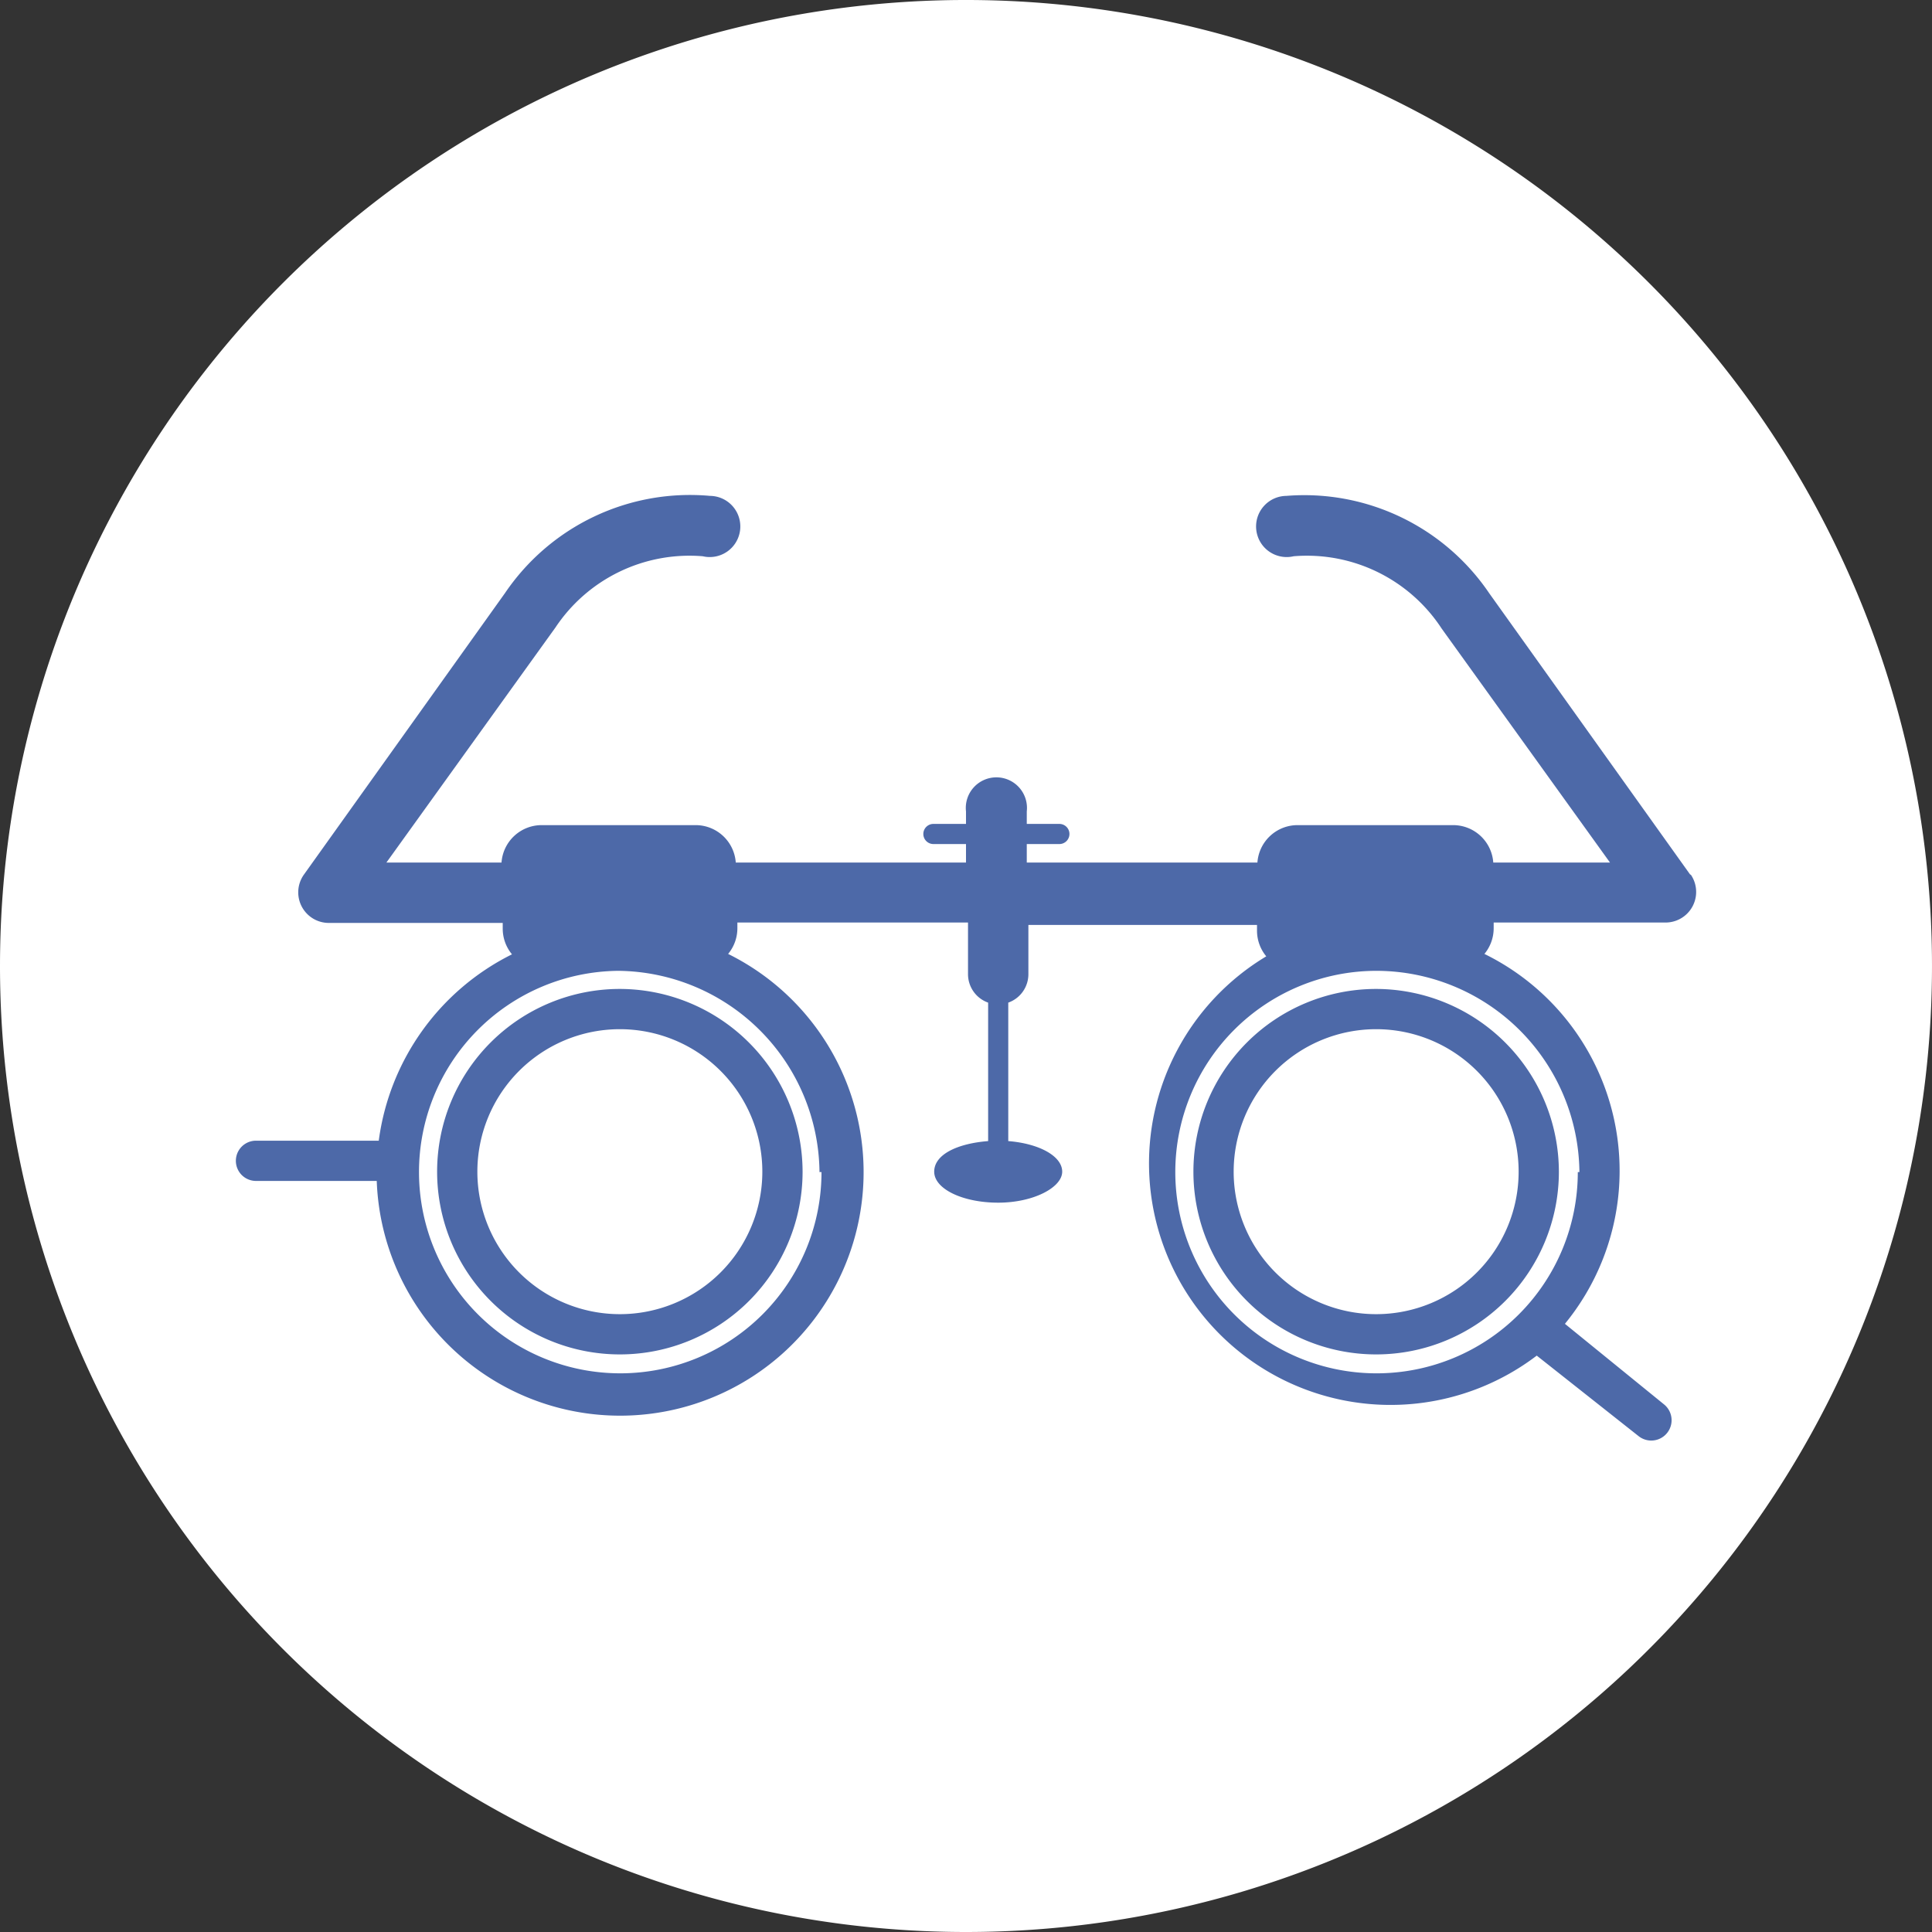 <svg xmlns="http://www.w3.org/2000/svg" viewBox="0 0 48 48"><rect x="0" y="0" width="48" height="48" fill="#333333" stroke="none"/><defs><style>.cls-1{fill:#fff;}.cls-1,.cls-2{fill-rule:evenodd;}.cls-2{fill:#4d69a8;}</style></defs><title>Ресурс 5</title><g id="Слой_2" data-name="Слой 2"><g id="_лой_67" data-name="—лой 67"><path class="cls-1" d="M24,48A24,24,0,1,0,0,24,24,24,0,0,0,24,48Z"/><path class="cls-2" d="M15.4,24.57a4.54,4.54,0,1,0,4.54,4.54,4.55,4.55,0,0,0-4.54-4.54Zm0,8.08a3.54,3.54,0,1,1,3.54-3.54,3.54,3.54,0,0,1-3.54,3.54Zm18.79-8.08a4.54,4.54,0,1,0,4.54,4.54,4.55,4.55,0,0,0-4.54-4.54Zm0,8.08a3.54,3.54,0,1,1,3.54-3.54,3.54,3.54,0,0,1-3.54,3.54ZM42,21.72a.76.76,0,0,1-.61,1.2H37.11v.14a1,1,0,0,1-.23.64,6,6,0,0,1,2,9.19l2.46,2a.5.5,0,1,1-.63.79l-2.53-2a6,6,0,1,1-6.72-9.92,1,1,0,0,1-.23-.64v-.14H25.55V24.2a.75.75,0,0,1-.5.71v3.44h0c.76.06,1.34.37,1.34.76s-.71.77-1.59.77-1.59-.34-1.59-.77.58-.7,1.34-.76h0V24.91a.75.75,0,0,1-.5-.71V22.92H18.32v.14a1,1,0,0,1-.23.64,6.05,6.05,0,1,1-8.73,5.64h-3a.5.5,0,0,1,0-1H9.41a6.06,6.06,0,0,1,3.31-4.63,1,1,0,0,1-.23-.64v-.14H8.17a.76.76,0,0,1-.62-1.2l5-7a5.55,5.55,0,0,1,5.09-2.41.76.76,0,1,1-.18,1.5,4,4,0,0,0-3.66,1.77l-4.2,5.84h2.86a1,1,0,0,1,1-.93h3.82a1,1,0,0,1,1,.93H24v-.46h-.81a.25.25,0,0,1,0-.5H24v-.31a.76.76,0,1,1,1.51,0v.31h.81a.25.25,0,0,1,0,.5h-.81v.46h5.73a1,1,0,0,1,1-.93H36.1a1,1,0,0,1,1,.93H40l-4.18-5.81a4,4,0,0,0-3.68-1.8.76.76,0,1,1-.18-1.5A5.55,5.55,0,0,1,37,14.74l5,7Zm-21.59,7.4a5,5,0,1,1-5.05-5h0a5.05,5.05,0,0,1,5,5Zm18.79,0a5,5,0,1,1-5-5h0A5.05,5.05,0,0,1,39.24,29.12Z"/></g></g></svg>